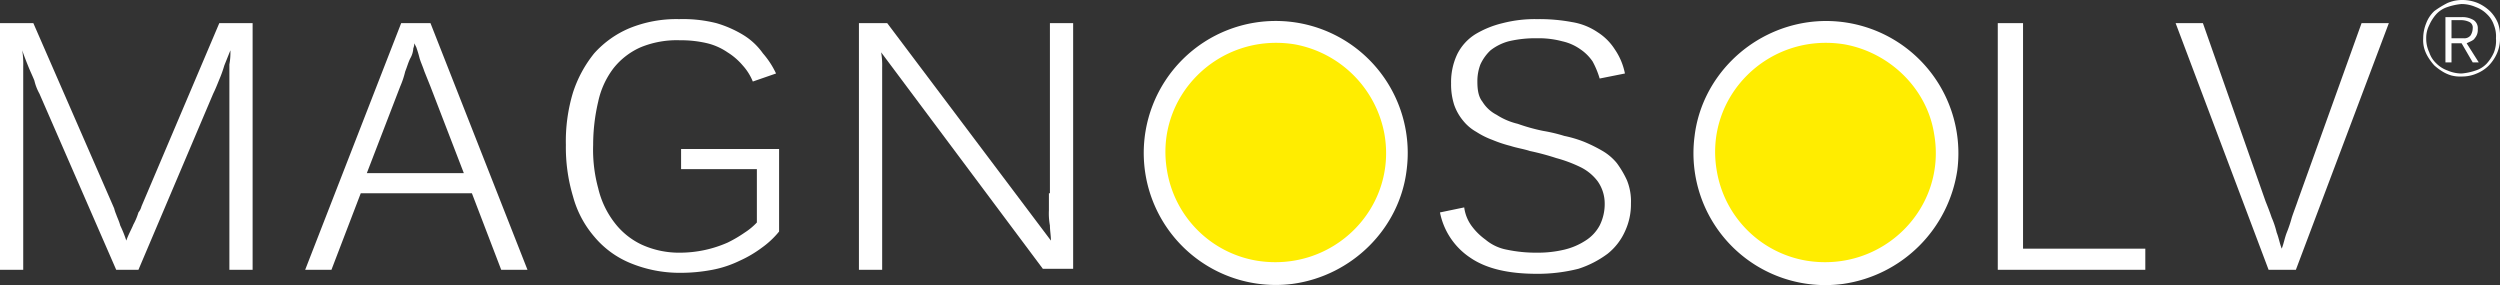 <svg id="logo-front" xmlns="http://www.w3.org/2000/svg" width="635" height="72.393" viewBox="0 0 635 72.393">
  <rect x="0" y="0" width="635" height="72.393" fill="#333333" stroke="none"/>
  <g id="Group_22" data-name="Group 22">
    <path id="Path_1" data-name="Path 1" d="M35.934,48.938a3.947,3.947,0,0,1-.77,1.534,15.61,15.61,0,0,1-1.283,3.068c-.513,1.279-1.283,2.557-1.8,4.091a29.7,29.7,0,0,0-1.54-3.836c-.257-1.023-.77-2.046-1.027-2.813A10.028,10.028,0,0,1,29,49.45L8.47,2.4H0V65.047H5.9V13.4A21.914,21.914,0,0,0,5.647,9.3c.513,1.534,1.027,2.813,1.54,4.091s1.027,2.3,1.54,3.58A12.816,12.816,0,0,0,10.01,20.3L29.517,65.047h5.647L54.157,20.3c.513-1.023,1.027-2.3,1.54-3.58a30.938,30.938,0,0,0,1.283-3.58L58.521,9.3a16.82,16.82,0,0,1-.257,3.58V65.048h5.9V2.4H55.7Z" transform="translate(0 3.481)" fill="#fff"/>
    <path id="Path_2" data-name="Path 2" d="M54.584,2.4,30.2,65.047h6.673l7.443-19.434H72.55l7.443,19.434h6.673L62.027,2.4ZM70.5,40.5H45.857l8.47-21.991a22.443,22.443,0,0,0,1.283-3.836c.513-1.279.77-2.3,1.283-3.324a5.7,5.7,0,0,0,.77-2.557,3.411,3.411,0,0,0,.257-1.279l.513,1.023c.257.767.513,1.534.77,2.557s.77,2.046,1.283,3.58l1.54,3.836Z" transform="translate(47.314 3.481)" fill="#fff"/>
    <path id="Path_3" data-name="Path 3" d="M85.517,40.1h18.994V53.652a16.263,16.263,0,0,1-3.08,2.557,32.758,32.758,0,0,1-4.363,2.557A30.118,30.118,0,0,1,85,61.323a22.848,22.848,0,0,1-9.753-2.046,18.7,18.7,0,0,1-6.93-5.625,22.8,22.8,0,0,1-4.107-8.694,36.982,36.982,0,0,1-1.283-11,47.907,47.907,0,0,1,1.283-11,21.327,21.327,0,0,1,3.85-8.438,18.09,18.09,0,0,1,6.93-5.37A24.14,24.14,0,0,1,85,7.37a28.73,28.73,0,0,1,6.93.767,15.7,15.7,0,0,1,5.133,2.3,16.385,16.385,0,0,1,3.85,3.324,13.729,13.729,0,0,1,2.567,4.091l5.9-2.046a21.925,21.925,0,0,0-3.337-5.114,16.806,16.806,0,0,0-4.877-4.6,28.455,28.455,0,0,0-6.93-3.068A34.826,34.826,0,0,0,84.747,2,31.537,31.537,0,0,0,72.17,4.3a25.061,25.061,0,0,0-8.983,6.393,31.065,31.065,0,0,0-5.39,9.972,42.769,42.769,0,0,0-1.8,13.3A43.307,43.307,0,0,0,57.8,47a26.029,26.029,0,0,0,5.39,10.228A23.573,23.573,0,0,0,72.17,63.88,32.749,32.749,0,0,0,85,66.437a42.637,42.637,0,0,0,8.213-.767,27.556,27.556,0,0,0,6.93-2.3,29.818,29.818,0,0,0,5.647-3.324,22.269,22.269,0,0,0,4.363-4.091V34.986H85.26V40.1Z" transform="translate(87.735 2.858)" fill="#fff"/>
    <path id="Path_4" data-name="Path 4" d="M133.254,45.614v4.347a16.872,16.872,0,0,0,.257,3.836c0,1.279.257,2.557.257,3.836L92.187,2.4H85V65.047h5.9v-51.4a19.283,19.283,0,0,0-.257-3.836l41.067,54.976h7.7V2.4h-5.9V45.614Z" transform="translate(133.169 3.481)" fill="#fff"/>
    <path id="Path_5" data-name="Path 5" d="M187.417,38.566a13.5,13.5,0,0,0-3.593-3.068,38.668,38.668,0,0,0-4.62-2.3,30.087,30.087,0,0,0-5.133-1.534,41.159,41.159,0,0,0-5.39-1.279,46.962,46.962,0,0,1-6.417-1.79,17.146,17.146,0,0,1-5.39-2.3,9.05,9.05,0,0,1-3.593-3.324C152.253,21.689,152,19.9,152,17.854a11.905,11.905,0,0,1,.77-4.347,11.528,11.528,0,0,1,2.567-3.58,13.048,13.048,0,0,1,4.62-2.3,29.452,29.452,0,0,1,7.187-.767,23.192,23.192,0,0,1,6.417.767,12.707,12.707,0,0,1,4.62,2.046,11.685,11.685,0,0,1,3.08,3.068,22.073,22.073,0,0,1,1.8,4.347l6.417-1.279A16.412,16.412,0,0,0,186.9,9.671a14.125,14.125,0,0,0-4.363-4.347,16.1,16.1,0,0,0-6.417-2.557A45.207,45.207,0,0,0,167.14,2a32.644,32.644,0,0,0-8.727,1.023,24.5,24.5,0,0,0-6.93,2.813,12.645,12.645,0,0,0-4.62,5.114,16.637,16.637,0,0,0-1.54,7.415,16.939,16.939,0,0,0,.77,5.37,12.954,12.954,0,0,0,2.31,4.091,11.507,11.507,0,0,0,3.337,2.813,20.494,20.494,0,0,0,4.107,2.046,32.6,32.6,0,0,0,4.62,1.534c1.54.511,3.337.767,4.877,1.279a64.477,64.477,0,0,1,6.673,1.79,34.393,34.393,0,0,1,6.16,2.3,12.165,12.165,0,0,1,4.363,3.58,9.8,9.8,0,0,1,1.8,5.625,12.152,12.152,0,0,1-1.283,5.625,10.268,10.268,0,0,1-3.593,3.836,17.146,17.146,0,0,1-5.39,2.3,28.73,28.73,0,0,1-6.93.767,35.692,35.692,0,0,1-7.7-.767A11.764,11.764,0,0,1,154.05,58a15.869,15.869,0,0,1-3.593-3.58,10.194,10.194,0,0,1-1.8-4.6L142.5,51.1A17.975,17.975,0,0,0,150.2,62.6c4.107,2.813,9.753,4.091,16.94,4.091a42.3,42.3,0,0,0,10.523-1.279,25.35,25.35,0,0,0,7.443-3.836,15.224,15.224,0,0,0,4.363-5.625,16.283,16.283,0,0,0,1.54-7.16,14.165,14.165,0,0,0-1.027-5.881A24.27,24.27,0,0,0,187.417,38.566Z" transform="translate(223.254 2.858)" fill="#fff"/>
    <path id="Path_6" data-name="Path 6" d="M204.117,2.4H197.7V65.047h37.474v-5.37H204.117Z" transform="translate(309.735 3.481)" fill="#fff"/>
    <path id="Path_7" data-name="Path 7" d="M246.357,47.4c-.513,1.534-1.027,2.813-1.54,4.347a33.358,33.358,0,0,1-1.283,3.836c-.513,1.279-.77,2.813-1.283,4.091-.513-1.279-.77-2.813-1.283-4.091a22.439,22.439,0,0,0-1.283-3.836c-.513-1.534-1.027-2.813-1.54-4.091L222.23,2.4H215.3l23.614,62.647h6.93L269.457,2.4h-6.93Z" transform="translate(337.309 3.481)" fill="#fff"/>
    <path id="Path_8" data-name="Path 8" d="M258.794,5.981a9.193,9.193,0,0,0-2.053-3.068A10.743,10.743,0,0,0,253.66.867,10.332,10.332,0,0,0,249.81.1a9.407,9.407,0,0,0-3.85.767,23.45,23.45,0,0,0-3.337,2.046,8.093,8.093,0,0,0-2.053,3.068,10.226,10.226,0,0,0-.77,3.836,7.855,7.855,0,0,0,.257,2.557,9.067,9.067,0,0,0,1.027,2.3,14.188,14.188,0,0,0,1.54,2.046,14.23,14.23,0,0,0,2.053,1.534,9.135,9.135,0,0,0,2.31,1.023,8.764,8.764,0,0,0,2.567.256,9.407,9.407,0,0,0,3.85-.767,9.232,9.232,0,0,0,3.08-2.046,10.694,10.694,0,0,0,2.053-3.068,9.311,9.311,0,0,0,.77-3.836A9.906,9.906,0,0,0,258.794,5.981ZM257.767,13.4a10.554,10.554,0,0,1-1.8,2.813A6.648,6.648,0,0,1,253.147,18a14.854,14.854,0,0,1-3.593.767A9.087,9.087,0,0,1,245.96,18a7.649,7.649,0,0,1-2.823-1.79,6.618,6.618,0,0,1-1.8-2.813,8.142,8.142,0,0,1-.77-3.58,7.057,7.057,0,0,1,.77-3.324,10.557,10.557,0,0,1,1.8-2.813,6.648,6.648,0,0,1,2.823-1.79,14.853,14.853,0,0,1,3.593-.767,9.087,9.087,0,0,1,3.593.767,7.649,7.649,0,0,1,2.823,1.79,6.617,6.617,0,0,1,1.8,2.813,7.527,7.527,0,0,1,.513,3.324A8.1,8.1,0,0,1,257.767,13.4Z" transform="translate(375.693 -0.1)" fill="#fff"/>
    <path id="Path_9" data-name="Path 9" d="M249.443,7.17a3.118,3.118,0,0,0,.77-2.3,2.489,2.489,0,0,0-1.027-2.3,5.49,5.49,0,0,0-3.08-.767H242V13.307h1.54V8.448h2.567l2.823,4.858h1.54l-3.08-4.858C248.417,7.937,249.187,7.681,249.443,7.17Zm-5.9,0v-4.6h2.567a4.85,4.85,0,0,1,2.053.511,1.545,1.545,0,0,1,.77,1.534,3.686,3.686,0,0,1-.513,1.79,2,2,0,0,1-1.8.767Z" transform="translate(379.14 2.547)" fill="#fff"/>
  </g>
  <path id="Path_10" data-name="Path 10" d="M151.105,68.957a33.527,33.527,0,1,1,29-28.895C178.312,54.893,166.249,66.911,151.105,68.957Z" transform="translate(177.175 3.152)" fill="#fff"/>
  <path id="Path_11" data-name="Path 11" d="M148.1,4.727c-19.25-3.068-35.677,13.3-32.34,32.219A27.755,27.755,0,0,0,138.608,59.7c19.25,3.068,35.677-13.3,32.34-32.219A28.368,28.368,0,0,0,148.1,4.727Z" transform="translate(180.689 6.524)" fill="#ffed00"/>
  <path id="Path_12" data-name="Path 12" d="M205.6,68.957a33.493,33.493,0,0,1-37.73-37.589c1.8-14.831,13.86-26.849,29-28.895a33.6,33.6,0,0,1,37.73,37.588A34.238,34.238,0,0,1,205.6,68.957Z" transform="translate(262.56 3.152)" fill="#fff"/>
  <path id="Path_13" data-name="Path 13" d="M202.5,4.727c-19.25-3.068-35.677,13.3-32.34,32.219A27.755,27.755,0,0,0,193.008,59.7c19.25,3.068,35.677-13.3,32.34-32.219C223.552,15.978,214.055,6.772,202.5,4.727Z" transform="translate(265.917 6.524)" fill="#ffed00"/>
</svg>
